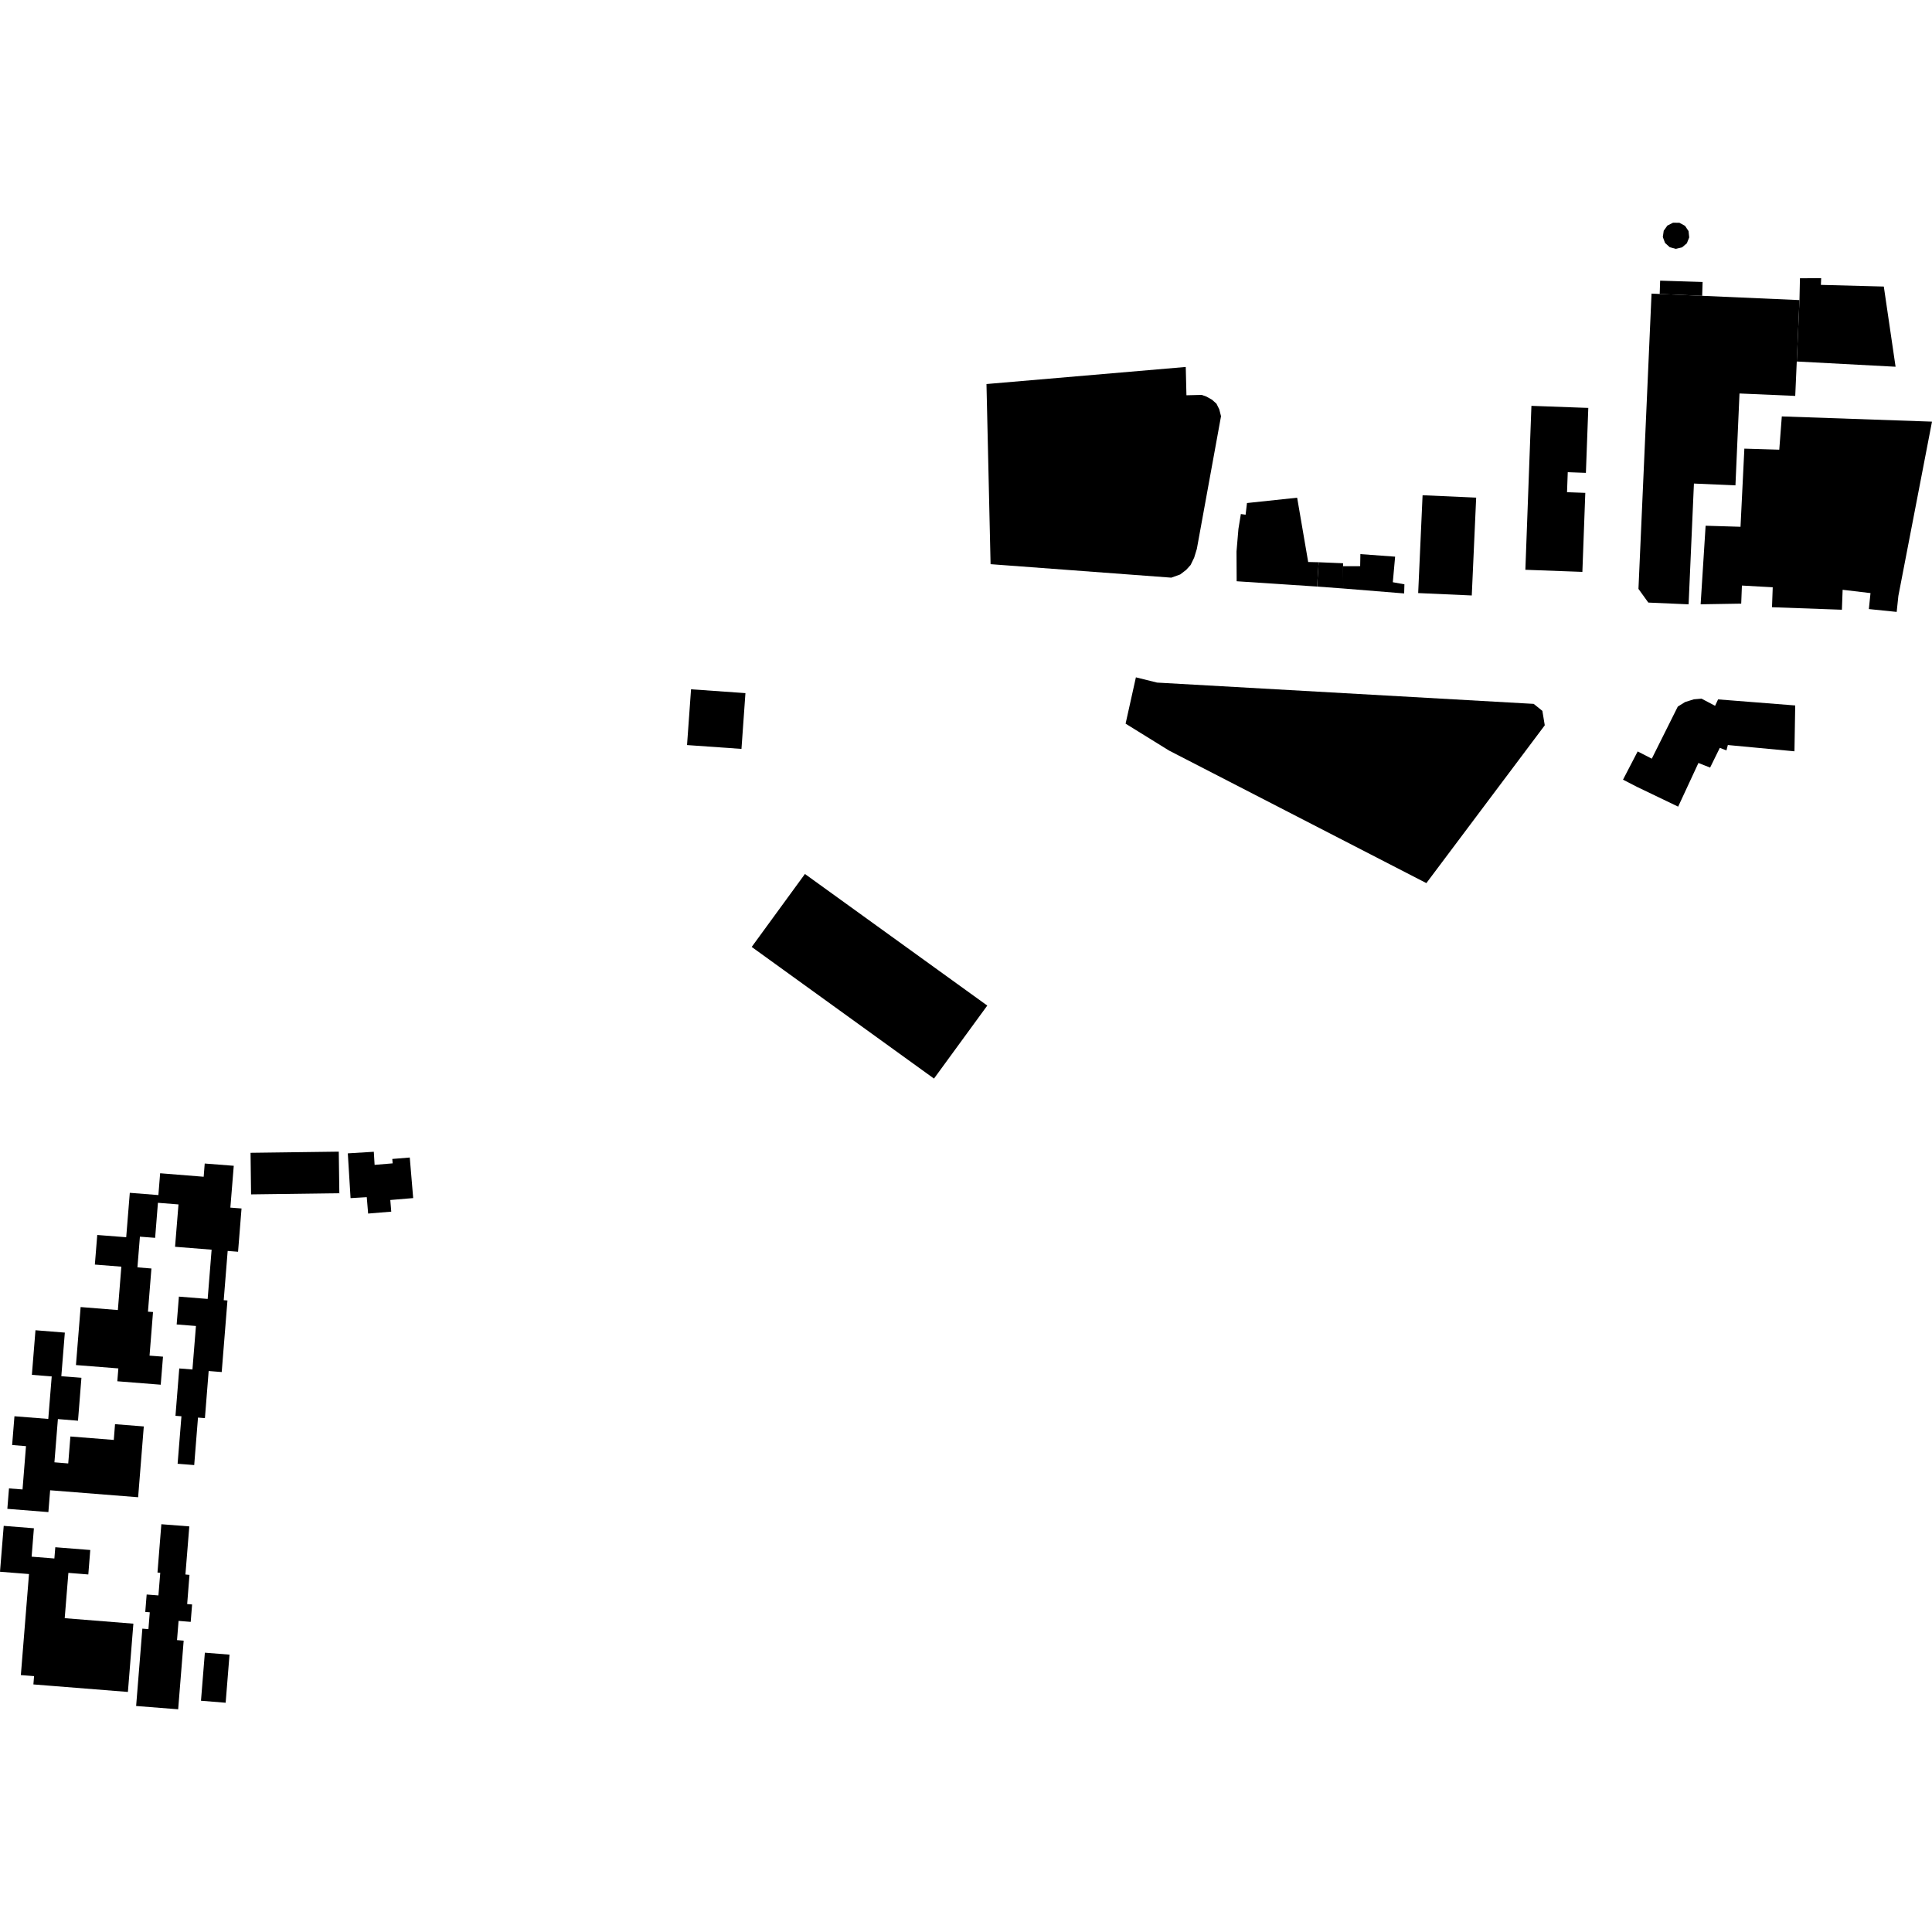 <?xml version="1.0" encoding="utf-8" standalone="no"?>
<!DOCTYPE svg PUBLIC "-//W3C//DTD SVG 1.1//EN"
  "http://www.w3.org/Graphics/SVG/1.1/DTD/svg11.dtd">
<!-- Created with matplotlib (https://matplotlib.org/) -->
<svg height="288pt" version="1.1" viewBox="0 0 288 288" width="288pt" xmlns="http://www.w3.org/2000/svg" xmlns:xlink="http://www.w3.org/1999/xlink">
 <defs>
  <style type="text/css">
*{stroke-linecap:butt;stroke-linejoin:round;}
  </style>
 </defs>
 <g id="figure_1">
  <g id="patch_1">
   <path d="M 0 288 
L 288 288 
L 288 0 
L 0 0 
z
" style="fill:none;opacity:0;"/>
  </g>
  <g id="axes_1">
   <g id="PatchCollection_1">
    <path clip-path="url(#p6ed76ed801)" d="M 54.877 180.904 
L 54.672 178.459 
L 52.257 178.602 
L 51.848 171.929 
L 55.723 171.692 
L 55.84 173.644 
L 58.533 173.42 
L 58.478 172.764 
L 61.083 172.549 
L 61.593 178.596 
L 58.181 178.882 
L 58.323 180.618 
L 54.877 180.904 
"/>
    <path clip-path="url(#p6ed76ed801)" d="M 0.554 227.458 
L 5.053 227.816 
L 4.714 232.05 
L 8.106 232.321 
L 8.243 230.644 
L 13.456 231.056 
L 13.164 234.703 
L 10.194 234.466 
L 9.646 241.22 
L 19.882 242.038 
L 19.067 252.215 
L 7.697 251.31 
L 4.978 251.094 
L 5.079 249.857 
L 3.109 249.702 
L 4.323 234.641 
L 0 234.297 
L 0.554 227.458 
"/>
    <path clip-path="url(#p6ed76ed801)" d="M 20.293 254.309 
L 21.221 242.779 
L 22.125 242.854 
L 22.327 240.343 
L 21.655 240.289 
L 21.863 237.692 
L 23.616 237.827 
L 23.89 234.45 
L 23.476 234.416 
L 24.052 227.214 
L 28.219 227.537 
L 27.641 234.708 
L 28.246 234.763 
L 27.902 239.114 
L 28.636 239.175 
L 28.428 241.771 
L 26.62 241.622 
L 26.388 244.489 
L 27.38 244.57 
L 26.559 254.801 
L 20.293 254.309 
"/>
    <path clip-path="url(#p6ed76ed801)" d="M 9.665 198.65 
L 9.141 205.149 
L 12.138 205.385 
L 11.627 211.783 
L 8.63 211.539 
L 8.112 217.984 
L 10.172 218.154 
L 10.493 214.135 
L 16.963 214.648 
L 17.147 212.299 
L 21.435 212.637 
L 20.591 223.192 
L 7.474 222.152 
L 7.212 225.406 
L 1.095 224.919 
L 1.339 221.875 
L 3.358 222.029 
L 3.875 215.577 
L 1.809 215.407 
L 2.154 211.119 
L 7.197 211.517 
L 7.709 205.18 
L 4.752 204.944 
L 5.288 198.298 
L 9.665 198.65 
"/>
    <path clip-path="url(#p6ed76ed801)" d="M 30.538 246.364 
L 34.214 246.654 
L 33.637 253.825 
L 29.96 253.527 
L 30.538 246.364 
"/>
    <path clip-path="url(#p6ed76ed801)" d="M 50.501 171.674 
L 50.585 177.872 
L 37.427 178.045 
L 37.35 171.847 
L 50.501 171.674 
"/>
    <path clip-path="url(#p6ed76ed801)" d="M 31.545 186.288 
L 26.095 185.856 
L 26.607 179.542 
L 23.542 179.299 
L 23.126 184.523 
L 20.856 184.348 
L 20.487 188.923 
L 22.573 189.092 
L 22.056 195.529 
L 22.81 195.582 
L 22.293 202.081 
L 24.298 202.236 
L 23.959 206.416 
L 17.488 205.903 
L 17.643 203.987 
L 11.322 203.487 
L 12.019 194.84 
L 17.571 195.287 
L 18.089 188.819 
L 14.14 188.508 
L 14.497 184.096 
L 18.813 184.433 
L 19.349 177.811 
L 23.61 178.148 
L 23.872 174.895 
L 30.362 175.416 
L 30.517 173.445 
L 34.846 173.782 
L 34.34 180.018 
L 36.005 180.146 
L 35.487 186.598 
L 33.938 186.477 
L 33.349 193.818 
L 33.906 193.858 
L 33.05 204.529 
L 31.106 204.374 
L 30.547 211.398 
L 29.514 211.317 
L 28.95 218.396 
L 26.476 218.2 
L 27.047 211.121 
L 26.157 211.054 
L 26.722 203.992 
L 28.686 204.147 
L 29.21 197.663 
L 26.335 197.434 
L 26.668 193.284 
L 30.957 193.629 
L 31.545 186.288 
"/>
    <path clip-path="url(#p6ed76ed801)" d="M 103.013 102.751 
L 111.121 103.323 
L 110.53 111.637 
L 102.415 111.065 
L 103.013 102.751 
"/>
    <path clip-path="url(#p6ed76ed801)" d="M 119.99 130.282 
L 147.171 149.899 
L 139.228 160.782 
L 112.054 141.158 
L 119.99 130.282 
"/>
    <path clip-path="url(#p6ed76ed801)" d="M 250.16 120.245 
L 244.036 117.304 
L 241.939 116.224 
L 244.125 112.015 
L 246.229 113.095 
L 250.106 105.33 
L 251.191 104.654 
L 252.497 104.245 
L 253.644 104.147 
L 255.666 105.213 
L 256.11 104.258 
L 258.108 104.413 
L 267.609 105.162 
L 267.497 111.995 
L 257.566 111.059 
L 257.358 111.864 
L 256.369 111.481 
L 254.922 114.424 
L 253.183 113.733 
L 250.16 120.245 
"/>
    <path clip-path="url(#p6ed76ed801)" d="M 288 62.853 
L 282.986 88.835 
L 282.735 91.216 
L 278.588 90.792 
L 278.833 88.412 
L 274.678 87.918 
L 274.569 90.892 
L 264.149 90.517 
L 264.258 87.543 
L 259.665 87.287 
L 259.559 89.982 
L 253.511 90.082 
L 254.253 78.37 
L 259.456 78.526 
L 260.029 66.878 
L 265.233 67.034 
L 265.611 62.074 
L 288 62.853 
"/>
    <path clip-path="url(#p6ed76ed801)" d="M 267.84 53.888 
L 282.57 54.669 
L 280.817 42.715 
L 271.437 42.467 
L 271.48 41.463 
L 268.316 41.483 
L 268.244 44.734 
L 267.84 53.888 
"/>
    <path clip-path="url(#p6ed76ed801)" d="M 247.409 43.822 
L 247.474 41.837 
L 253.805 42.035 
L 253.74 44.097 
L 247.409 43.822 
"/>
    <path clip-path="url(#p6ed76ed801)" d="M 268.244 44.734 
L 267.84 53.888 
L 267.613 59.017 
L 259.304 58.656 
L 258.7 72.351 
L 252.511 72.082 
L 251.718 90.087 
L 245.712 89.824 
L 244.243 87.787 
L 246.192 43.766 
L 247.409 43.822 
L 253.74 44.097 
L 268.244 44.734 
"/>
    <path clip-path="url(#p6ed76ed801)" d="M 249.399 33.199 
L 250.35 33.211 
L 251.184 33.665 
L 251.709 34.446 
L 251.808 35.387 
L 251.458 36.264 
L 250.745 36.874 
L 249.817 37.093 
L 248.904 36.849 
L 248.205 36.216 
L 247.875 35.332 
L 248.007 34.396 
L 248.555 33.625 
L 249.399 33.199 
"/>
    <path clip-path="url(#p6ed76ed801)" d="M 227.384 84.937 
L 235.882 85.249 
L 236.318 73.471 
L 233.594 73.371 
L 233.703 70.389 
L 236.407 70.49 
L 236.765 60.804 
L 236.052 60.782 
L 228.287 60.499 
L 227.384 84.937 
"/>
    <path clip-path="url(#p6ed76ed801)" d="M 211.406 88.408 
L 219.395 88.765 
L 220.05 74.181 
L 212.061 73.824 
L 211.406 88.408 
"/>
    <path clip-path="url(#p6ed76ed801)" d="M 200.21 84.405 
L 202.757 84.399 
L 202.791 82.6 
L 207.969 82.981 
L 207.625 86.791 
L 209.354 87.103 
L 209.315 88.463 
L 200.221 87.725 
L 200.21 84.405 
"/>
    <path clip-path="url(#p6ed76ed801)" d="M 196.571 83.813 
L 200.212 83.965 
L 200.21 84.405 
L 200.221 87.725 
L 196.334 87.437 
L 196.571 83.813 
"/>
    <path clip-path="url(#p6ed76ed801)" d="M 185.884 74.987 
L 193.365 74.192 
L 195.009 83.777 
L 196.571 83.813 
L 196.334 87.437 
L 184.347 86.647 
L 184.324 82.216 
L 184.611 78.839 
L 184.973 76.627 
L 185.68 76.727 
L 185.884 74.987 
"/>
    <path clip-path="url(#p6ed76ed801)" d="M 147.664 84.1 
L 174.604 86.11 
L 175.936 85.631 
L 176.831 84.942 
L 177.481 84.224 
L 178.012 83.129 
L 178.412 81.82 
L 182.016 62.046 
L 181.753 61.014 
L 181.336 60.177 
L 180.671 59.583 
L 179.816 59.106 
L 179.135 58.867 
L 176.861 58.923 
L 176.758 54.702 
L 147.053 57.248 
L 147.664 84.1 
"/>
    <path clip-path="url(#p6ed76ed801)" d="M 169.327 100.97 
L 172.48 101.752 
L 228.624 104.926 
L 229.919 105.969 
L 230.276 108.119 
L 212.625 131.644 
L 174.266 111.884 
L 167.79 107.874 
L 169.327 100.97 
"/>
   </g>
  </g>
 </g>
 <defs>
  <clipPath id="p6ed76ed801">
   <rect height="221.602" width="288" x="0" y="33.199"/>
  </clipPath>
 </defs>
</svg>
